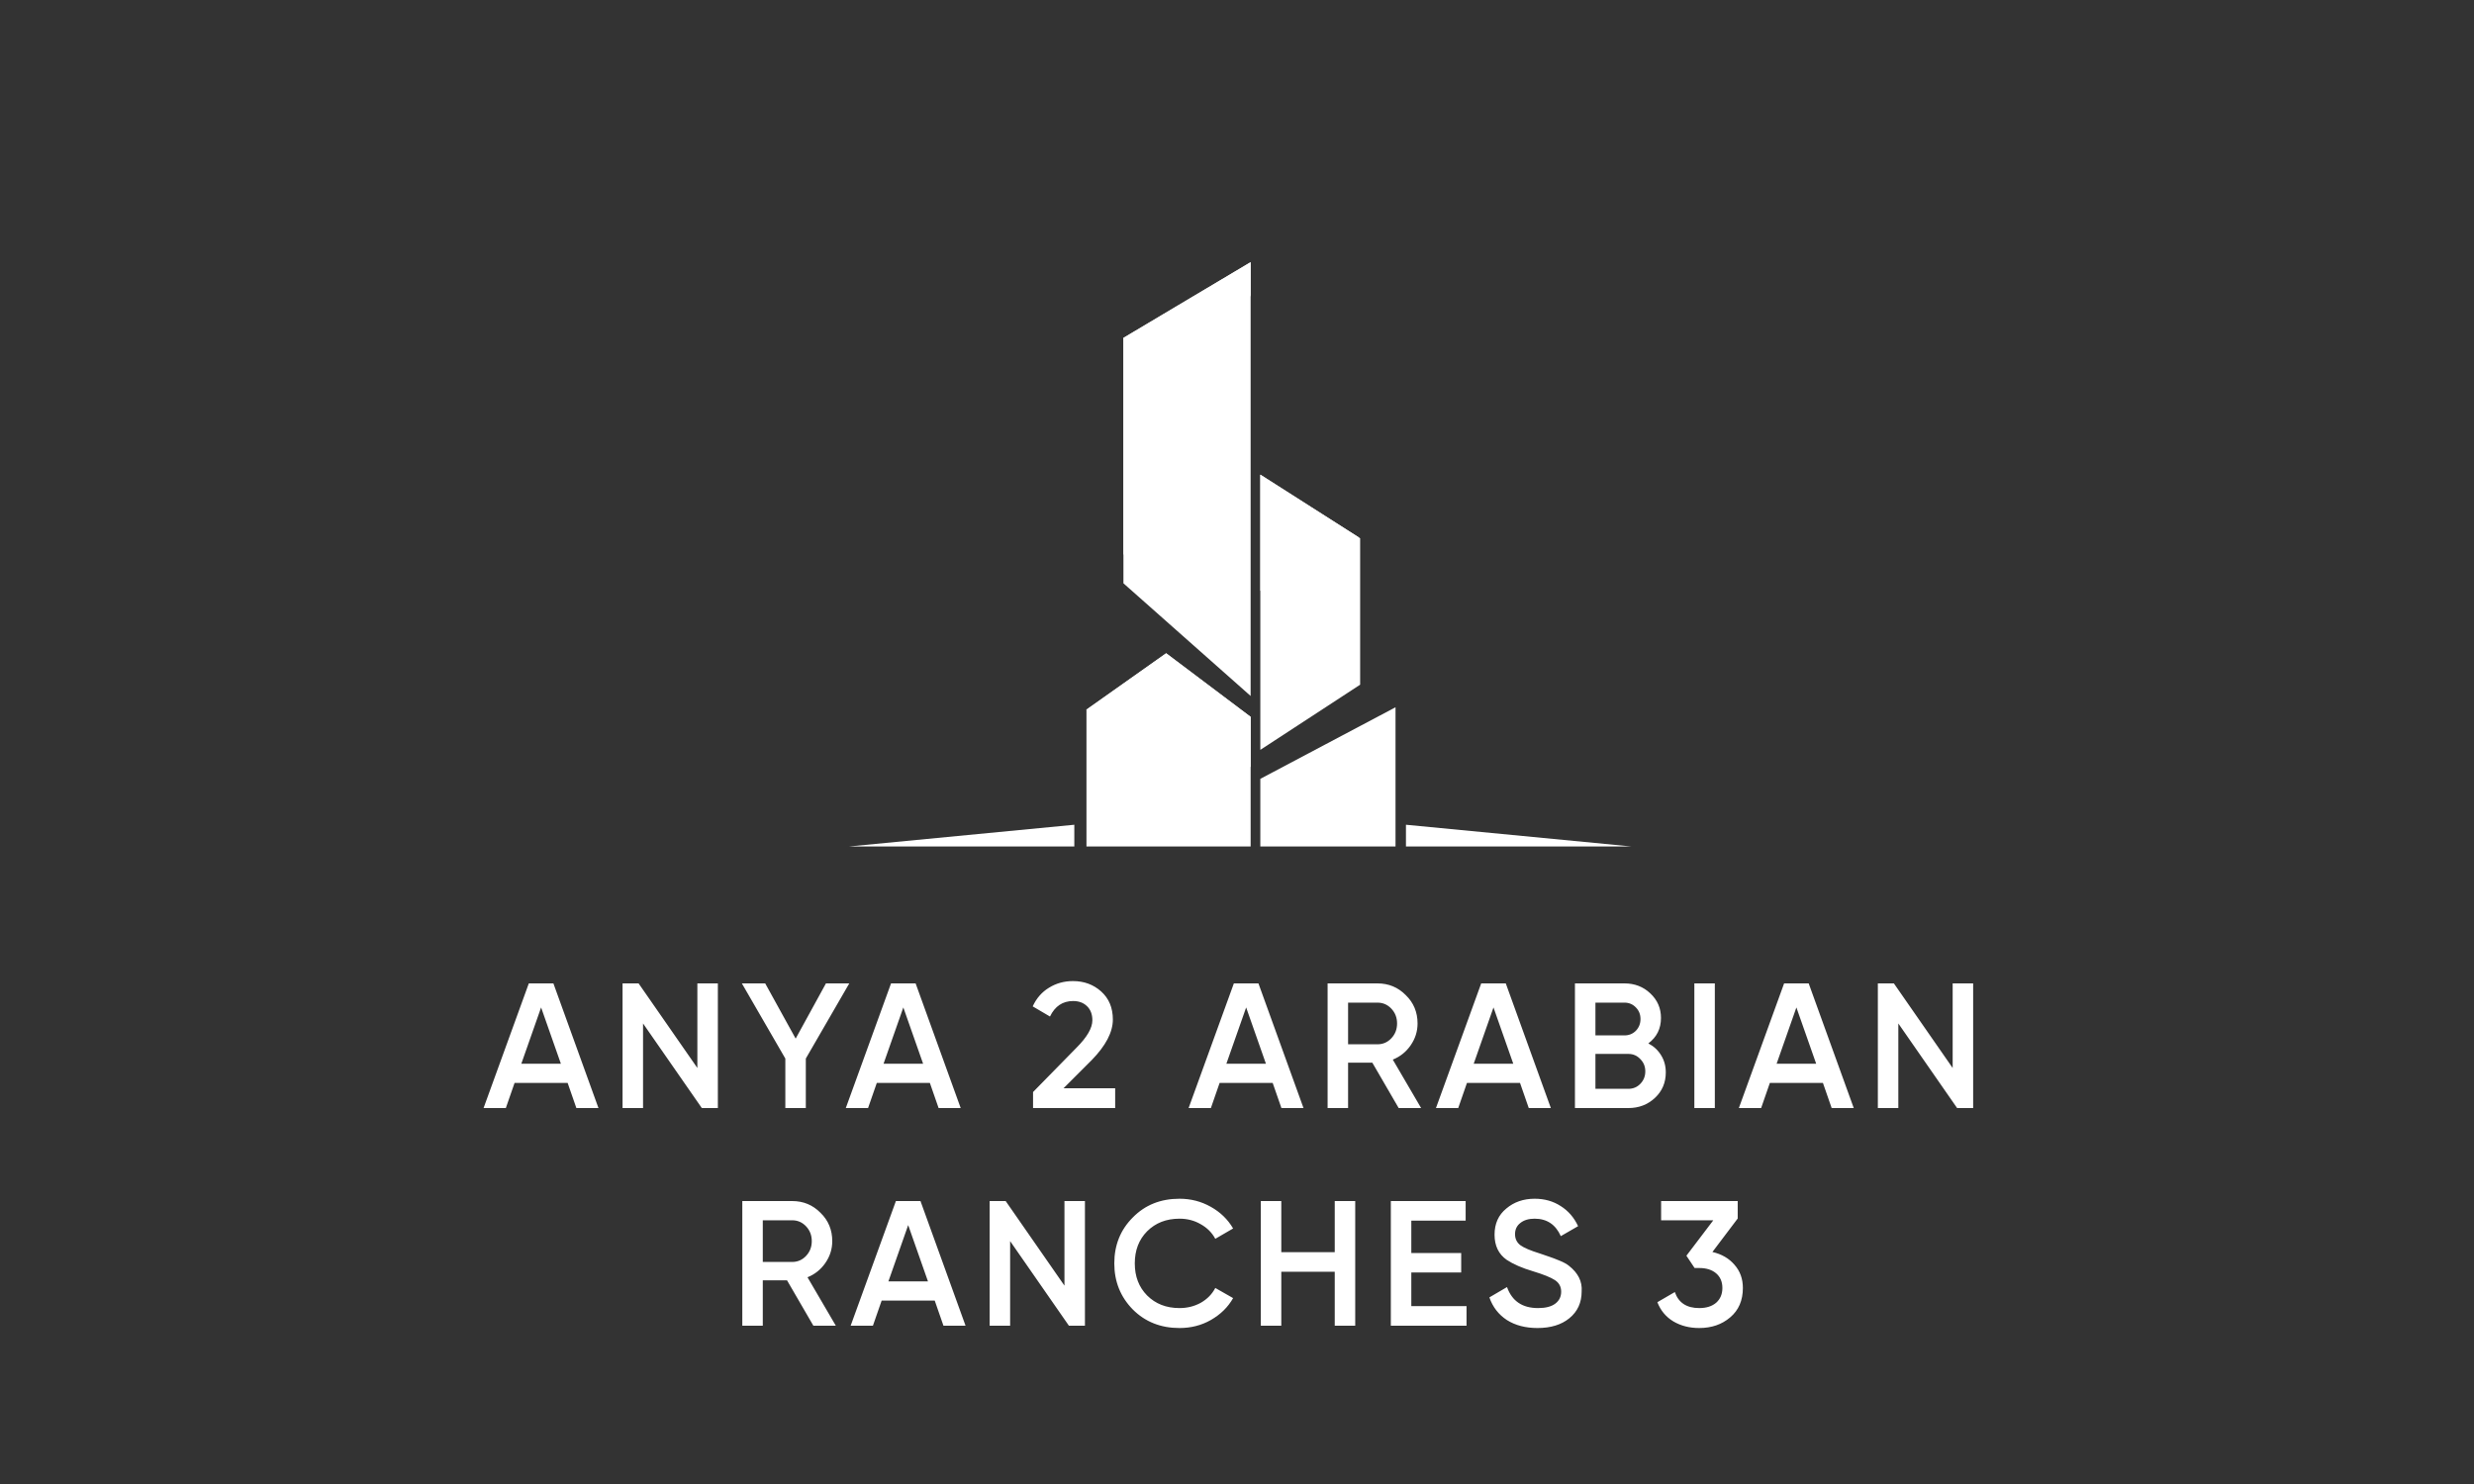 <svg width="500" height="300" viewBox="0 0 500 300" fill="none" xmlns="http://www.w3.org/2000/svg">
<rect x="0" y="0" width="500" height="300" fill="#333333" stroke="none"/>
<path d="M120.95 224H116.486L114.722 218.924H103.994L102.23 224H97.73L106.874 198.8H111.842L120.95 224ZM109.358 203.66L105.362 215.036H113.354L109.358 203.66ZM140.94 215.9V198.8H145.08V224H141.84L129.96 206.9V224H125.82V198.8H129.06L140.94 215.9ZM166.925 198.8H171.641L162.857 213.992V224H158.717V213.992L149.933 198.8H154.649L160.805 209.96L166.925 198.8ZM194.157 224H189.693L187.929 218.924H177.201L175.437 224H170.937L180.081 198.8H185.049L194.157 224ZM182.565 203.66L178.569 215.036H186.561L182.565 203.66ZM225.378 224H208.782V220.76L217.566 211.796C219.702 209.66 220.77 207.812 220.77 206.252C220.77 205.052 220.41 204.104 219.69 203.408C218.97 202.712 218.034 202.364 216.882 202.364C214.77 202.364 213.21 203.408 212.202 205.496L208.71 203.444C209.478 201.788 210.582 200.528 212.022 199.664C213.462 198.776 215.07 198.332 216.846 198.332C219.078 198.332 220.974 199.028 222.534 200.42C224.118 201.836 224.91 203.732 224.91 206.108C224.91 208.652 223.482 211.388 220.626 214.316L214.938 220.004H225.378V224ZM263.441 224H258.977L257.213 218.924H246.485L244.721 224H240.221L249.365 198.8H254.333L263.441 224ZM251.849 203.66L247.853 215.036H255.845L251.849 203.66ZM287.211 224H282.675L277.347 214.82H272.451V224H268.311V198.8H278.391C280.647 198.8 282.555 199.592 284.115 201.176C285.699 202.712 286.491 204.62 286.491 206.9C286.491 208.508 286.023 209.984 285.087 211.328C284.175 212.648 282.975 213.608 281.487 214.208L287.211 224ZM278.391 202.688H272.451V211.112H278.391C279.495 211.112 280.431 210.704 281.199 209.888C281.967 209.072 282.351 208.076 282.351 206.9C282.351 205.724 281.967 204.728 281.199 203.912C280.431 203.096 279.495 202.688 278.391 202.688ZM313.429 224H308.965L307.201 218.924H296.473L294.709 224H290.209L299.353 198.8H304.321L313.429 224ZM301.837 203.66L297.841 215.036H305.833L301.837 203.66ZM333.131 210.932C334.235 211.508 335.099 212.312 335.723 213.344C336.347 214.352 336.659 215.504 336.659 216.8C336.659 218.864 335.927 220.58 334.463 221.948C332.999 223.316 331.211 224 329.099 224H318.299V198.8H328.307C330.371 198.8 332.111 199.472 333.527 200.816C334.967 202.16 335.687 203.816 335.687 205.784C335.687 207.944 334.835 209.66 333.131 210.932ZM328.307 202.688H322.439V209.312H328.307C329.219 209.312 329.987 209 330.611 208.376C331.235 207.728 331.547 206.936 331.547 206C331.547 205.064 331.235 204.284 330.611 203.66C329.987 203.012 329.219 202.688 328.307 202.688ZM322.439 220.112H329.099C330.059 220.112 330.863 219.776 331.511 219.104C332.183 218.408 332.519 217.568 332.519 216.584C332.519 215.6 332.183 214.772 331.511 214.1C330.863 213.404 330.059 213.056 329.099 213.056H322.439V220.112ZM342.431 224V198.8H346.571V224H342.431ZM374.647 224H370.183L368.419 218.924H357.691L355.927 224H351.427L360.571 198.8H365.539L374.647 224ZM363.055 203.66L359.059 215.036H367.051L363.055 203.66ZM394.637 215.9V198.8H398.777V224H395.537L383.657 206.9V224H379.517V198.8H382.757L394.637 215.9ZM168.921 268H164.385L159.057 258.82H154.161V268H150.021V242.8H160.101C162.357 242.8 164.265 243.592 165.825 245.176C167.409 246.712 168.201 248.62 168.201 250.9C168.201 252.508 167.733 253.984 166.797 255.328C165.885 256.648 164.685 257.608 163.197 258.208L168.921 268ZM160.101 246.688H154.161V255.112H160.101C161.205 255.112 162.141 254.704 162.909 253.888C163.677 253.072 164.061 252.076 164.061 250.9C164.061 249.724 163.677 248.728 162.909 247.912C162.141 247.096 161.205 246.688 160.101 246.688ZM195.139 268H190.675L188.911 262.924H178.183L176.419 268H171.919L181.063 242.8H186.031L195.139 268ZM183.547 247.66L179.551 259.036H187.543L183.547 247.66ZM215.129 259.9V242.8H219.269V268H216.029L204.149 250.9V268H200.009V242.8H203.249L215.129 259.9ZM238.378 268.468C234.586 268.468 231.442 267.22 228.946 264.724C226.45 262.18 225.202 259.072 225.202 255.4C225.202 251.704 226.45 248.608 228.946 246.112C231.418 243.592 234.562 242.332 238.378 242.332C240.658 242.332 242.758 242.872 244.678 243.952C246.622 245.032 248.134 246.496 249.214 248.344L245.614 250.432C244.942 249.184 243.958 248.2 242.662 247.48C241.39 246.736 239.962 246.364 238.378 246.364C235.714 246.364 233.53 247.216 231.826 248.92C230.17 250.6 229.342 252.76 229.342 255.4C229.342 258.04 230.17 260.2 231.826 261.88C233.53 263.584 235.714 264.436 238.378 264.436C239.962 264.436 241.402 264.076 242.698 263.356C243.994 262.612 244.966 261.616 245.614 260.368L249.214 262.42C248.182 264.244 246.682 265.72 244.714 266.848C242.818 267.928 240.706 268.468 238.378 268.468ZM269.753 253.132V242.8H273.893V268H269.753V257.092H258.953V268H254.813V242.8H258.953V253.132H269.753ZM285.23 257.236V264.04H296.39V268H281.09V242.8H296.21V246.76H285.23V253.312H295.31V257.236H285.23ZM310.728 268.468C308.304 268.468 306.24 267.928 304.536 266.848C302.856 265.744 301.68 264.22 301.008 262.276L304.572 260.188C305.58 263.02 307.668 264.436 310.836 264.436C312.372 264.436 313.536 264.136 314.328 263.536C315.12 262.936 315.516 262.132 315.516 261.124C315.516 260.116 315.096 259.336 314.256 258.784C313.416 258.232 311.928 257.632 309.792 256.984C307.608 256.336 305.844 255.568 304.5 254.68C302.868 253.528 302.052 251.836 302.052 249.604C302.052 247.372 302.844 245.608 304.428 244.312C305.988 242.992 307.896 242.332 310.152 242.332C312.144 242.332 313.896 242.824 315.408 243.808C316.944 244.768 318.12 246.124 318.936 247.876L315.444 249.892C314.388 247.54 312.624 246.364 310.152 246.364C308.952 246.364 307.992 246.652 307.272 247.228C306.552 247.78 306.192 248.536 306.192 249.496C306.192 250.432 306.552 251.176 307.272 251.728C307.992 252.256 309.324 252.82 311.268 253.42C312.468 253.828 313.164 254.068 313.356 254.14C313.668 254.236 314.292 254.476 315.228 254.86C315.996 255.172 316.608 255.508 317.064 255.868C318.936 257.332 319.8 259.06 319.656 261.052C319.656 263.332 318.828 265.144 317.172 266.488C315.564 267.808 313.416 268.468 310.728 268.468ZM351.194 246.328L346.082 253.096C347.954 253.528 349.442 254.392 350.546 255.688C351.674 256.96 352.238 258.52 352.238 260.368C352.238 262.888 351.386 264.868 349.682 266.308C348.002 267.748 345.914 268.468 343.418 268.468C341.45 268.468 339.71 268.024 338.198 267.136C336.686 266.224 335.606 264.928 334.958 263.248L338.486 261.196C339.23 263.356 340.874 264.436 343.418 264.436C344.858 264.436 345.998 264.076 346.838 263.356C347.678 262.612 348.098 261.616 348.098 260.368C348.098 259.12 347.678 258.136 346.838 257.416C345.998 256.696 344.858 256.336 343.418 256.336H342.482L340.826 253.852L346.262 246.688H335.714V242.8H351.194V246.328Z" fill="white"/>
<path d="M252.755 53V140.696L227.047 117.917V68.307L252.755 53Z" fill="white"/>
<path d="M252.757 171.12V144.917L235.682 132.063L219.576 143.453V171.12H252.757Z" fill="white"/>
<path d="M254.713 95.954V151.591L274.888 138.414V108.808L254.713 95.954Z" fill="white"/>
<path d="M254.713 157.449V171.12H282.037V142.979L254.713 157.449Z" fill="white"/>
<path d="M252.755 59.674V53L227.047 68.307V112.25L252.755 59.674Z" fill="white"/>
<path d="M252.757 155.052V144.917L235.682 132.063L219.576 143.453V143.586L252.757 155.052Z" fill="white"/>
<path d="M274.583 108.618L254.713 95.954V119.437L274.583 108.618Z" fill="white"/>
<path d="M284.145 171.119H329.704L284.145 166.727V171.119Z" fill="white"/>
<path d="M217.121 171.119H171.58L217.121 166.727V171.119Z" fill="white"/>
</svg>
